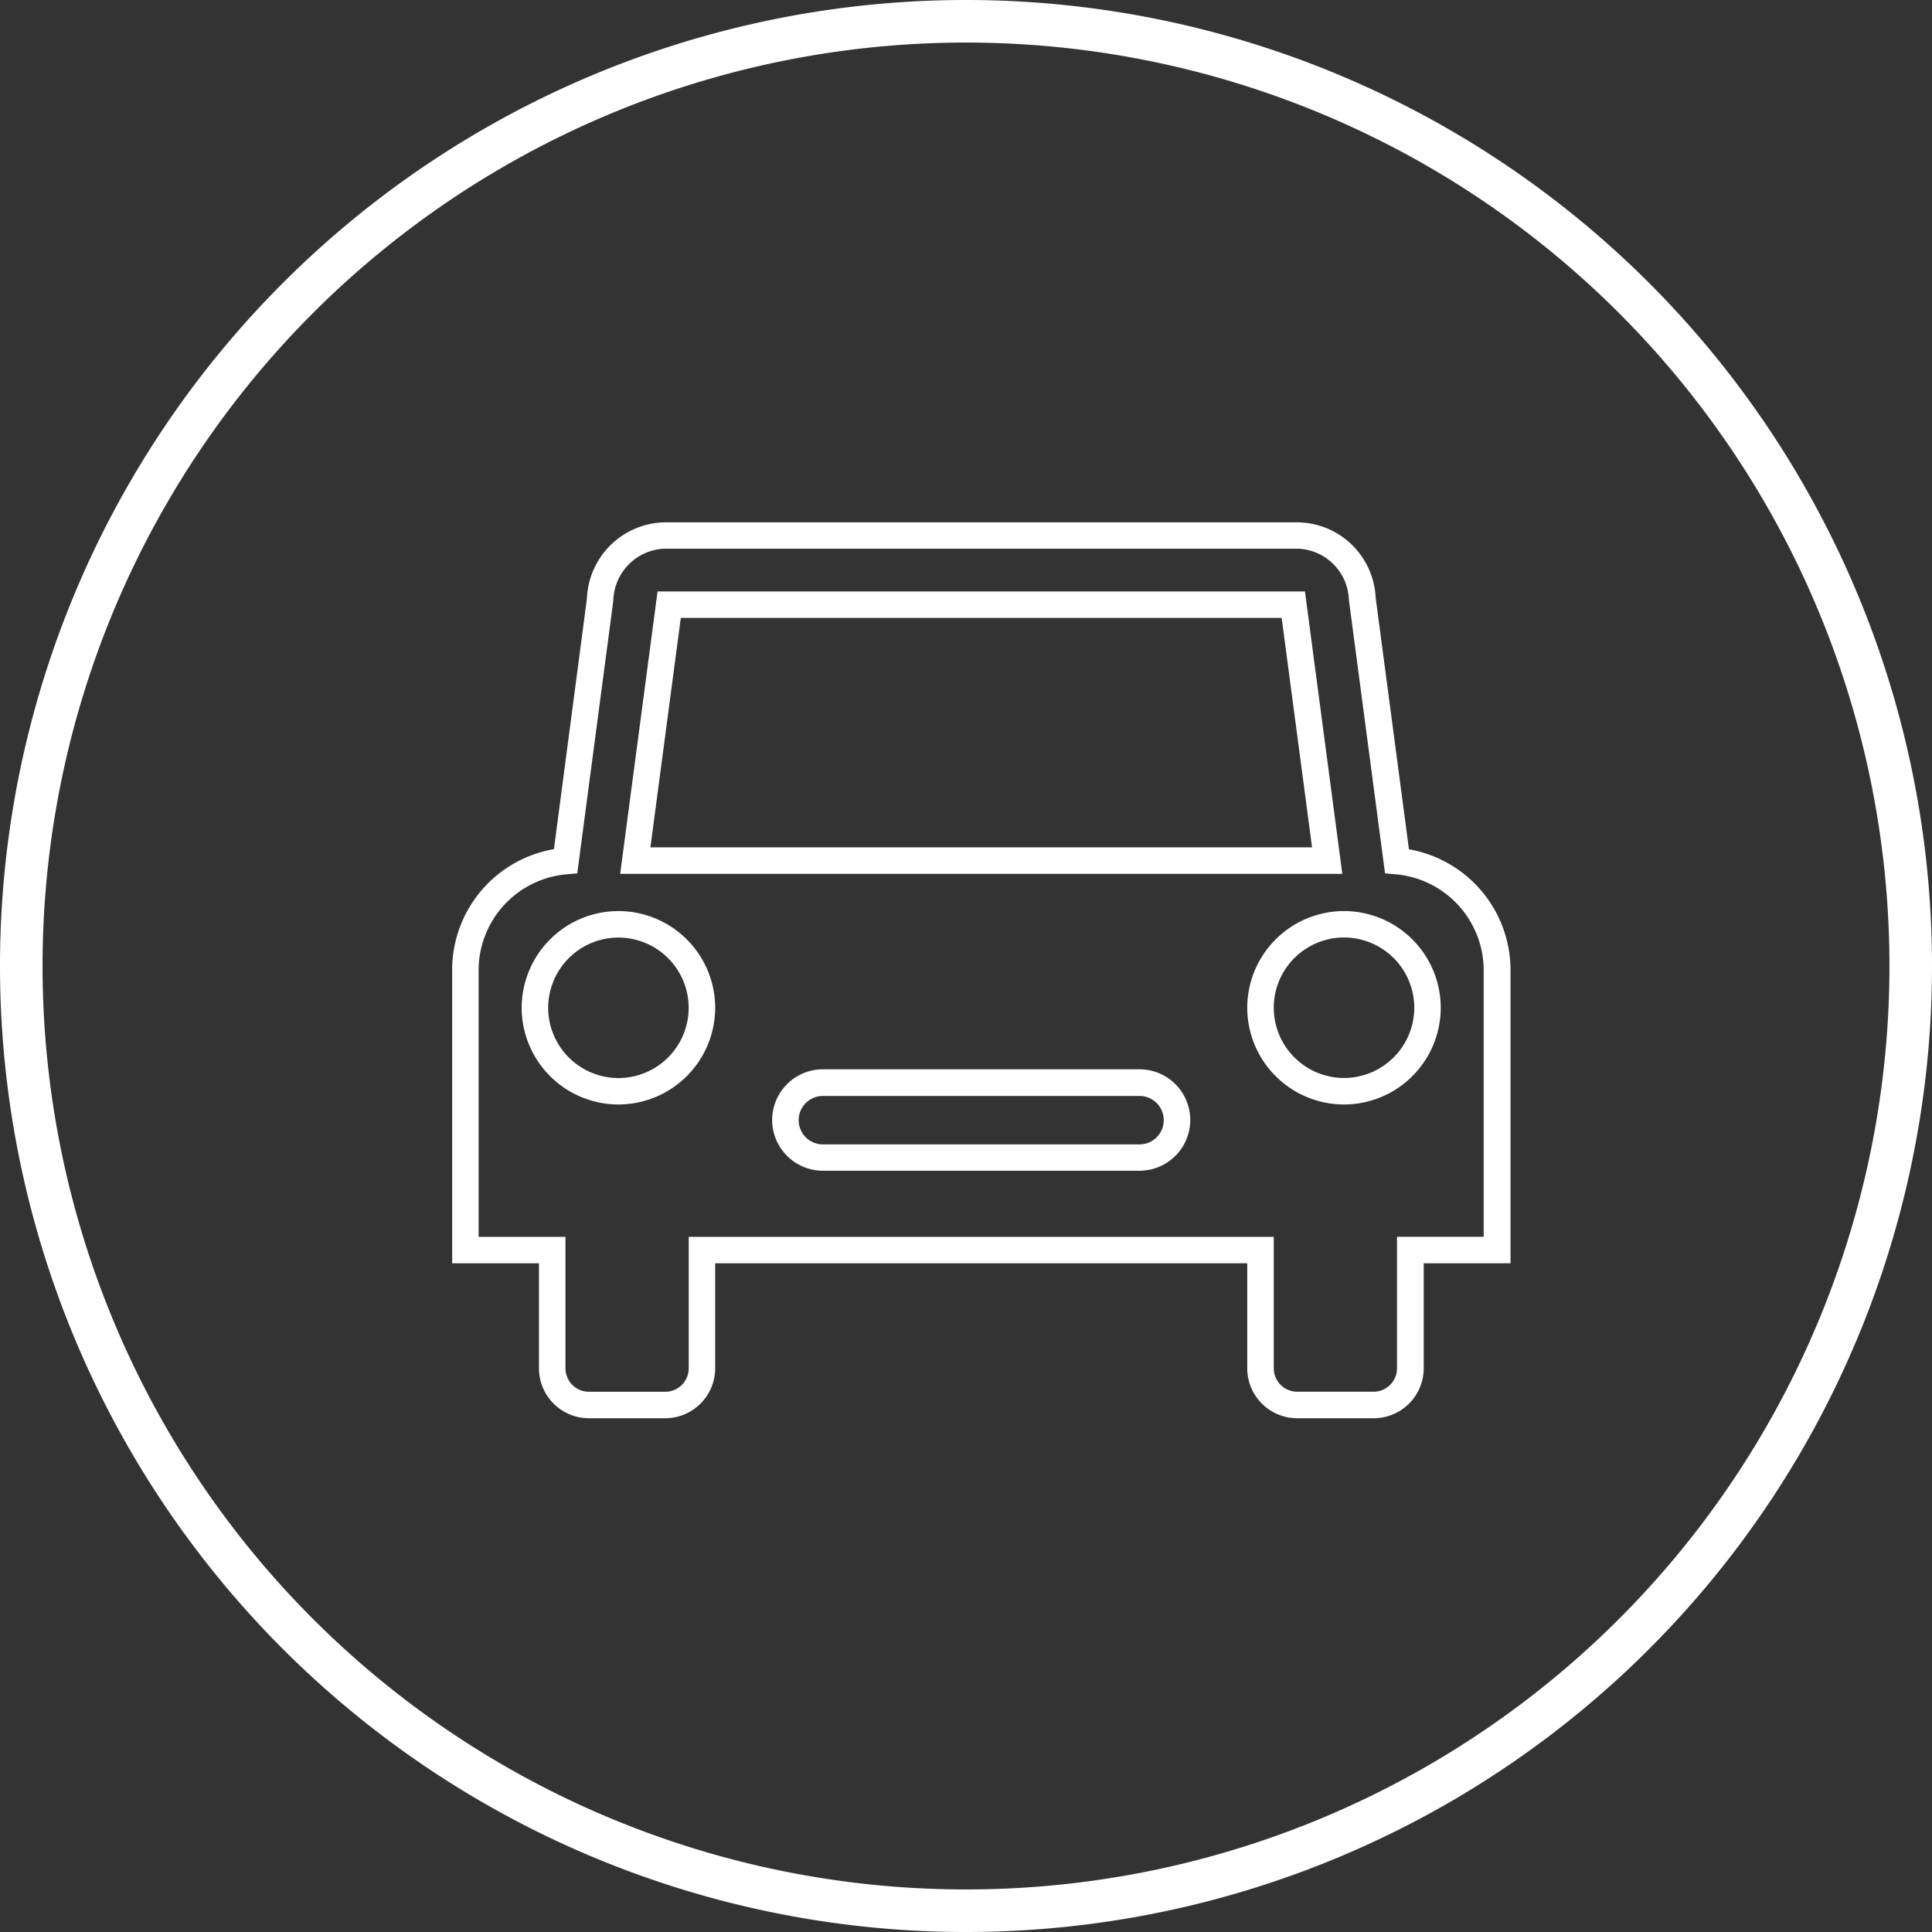 <?xml version="1.0" encoding="UTF-8"?> <svg xmlns="http://www.w3.org/2000/svg" xmlns:xlink="http://www.w3.org/1999/xlink" id="car" width="45.4" height="45.4" viewBox="0 0 45.4 45.4"><rect x="0" y="0" width="45.4" height="45.4" fill="#333333" stroke="none"/><defs><clipPath id="clip-path"><path id="Path_571" data-name="Path 571" d="M0,0H45.4V-45.4H0Z" fill="none"></path></clipPath></defs><g id="Group_428" data-name="Group 428" transform="translate(0 45.4)" clip-path="url(#clip-path)"><g id="Group_426" data-name="Group 426" transform="translate(12.665 -13.246)"><path id="Path_569" data-name="Path 569" d="M0,0V-2.468H-2.04V-9.341A2.882,2.882,0,0,1,.352-12.2l.775-5.89A1.865,1.865,0,0,1,2.995-19.88h14.8a1.856,1.856,0,0,1,1.866,1.765l.783,5.919a2.885,2.885,0,0,1,2.387,2.855v6.873h-2.04V0a1.176,1.176,0,0,1-1.174,1.173h-1.8A1.174,1.174,0,0,1,16.644,0V-2.468H4.141V0A1.175,1.175,0,0,1,2.968,1.173H1.173A1.174,1.174,0,0,1,0,0M17.267,0a.551.551,0,0,0,.551.55h1.794A.551.551,0,0,0,20.163,0V-3.091H22.2v-6.25a2.267,2.267,0,0,0-2.07-2.268l-.248-.022-.85-6.43a1.243,1.243,0,0,0-1.245-1.2H2.995a1.252,1.252,0,0,0-1.248,1.224L.9-11.631l-.249.022A2.266,2.266,0,0,0-1.418-9.341V-3.09H.623V0a.551.551,0,0,0,.55.551H2.968A.551.551,0,0,0,3.519,0V-3.09H17.267ZM5.48-5.835A1.194,1.194,0,0,1,6.672-7.027h7.441a1.194,1.194,0,0,1,1.192,1.192,1.194,1.194,0,0,1-1.192,1.192H6.672A1.194,1.194,0,0,1,5.48-5.835M6.672-6.4a.569.569,0,0,0-.569.569.569.569,0,0,0,.569.569h7.441a.569.569,0,0,0,.569-.569.569.569,0,0,0-.569-.569ZM-.406-8.472a2.276,2.276,0,0,1,2.274-2.273A2.276,2.276,0,0,1,4.141-8.472,2.276,2.276,0,0,1,1.868-6.2,2.276,2.276,0,0,1-.406-8.472m.623,0A1.652,1.652,0,0,0,1.868-6.821a1.652,1.652,0,0,0,1.65-1.651,1.652,1.652,0,0,0-1.65-1.65A1.652,1.652,0,0,0,.217-8.472m16.427,0a2.276,2.276,0,0,1,2.274-2.273,2.276,2.276,0,0,1,2.273,2.273A2.276,2.276,0,0,1,18.918-6.2a2.276,2.276,0,0,1-2.274-2.274m.623,0a1.652,1.652,0,0,0,1.651,1.651,1.653,1.653,0,0,0,1.651-1.651,1.652,1.652,0,0,0-1.651-1.65,1.652,1.652,0,0,0-1.651,1.65M2.787-18.256H18l.878,6.637H1.908Zm14.666.623H3.333l-.714,5.391H18.167Z" fill="#fff"></path></g><g id="Group_427" data-name="Group 427" transform="translate(22.7 -0.5)"><path id="Path_570" data-name="Path 570" d="M0,0A22.2,22.2,0,0,0,22.2-22.2,22.2,22.2,0,0,0,0-44.4,22.2,22.2,0,0,0-22.2-22.2,22.2,22.2,0,0,0,0,0Z" fill="none" stroke="#fff" stroke-width="1"></path></g></g></svg> 